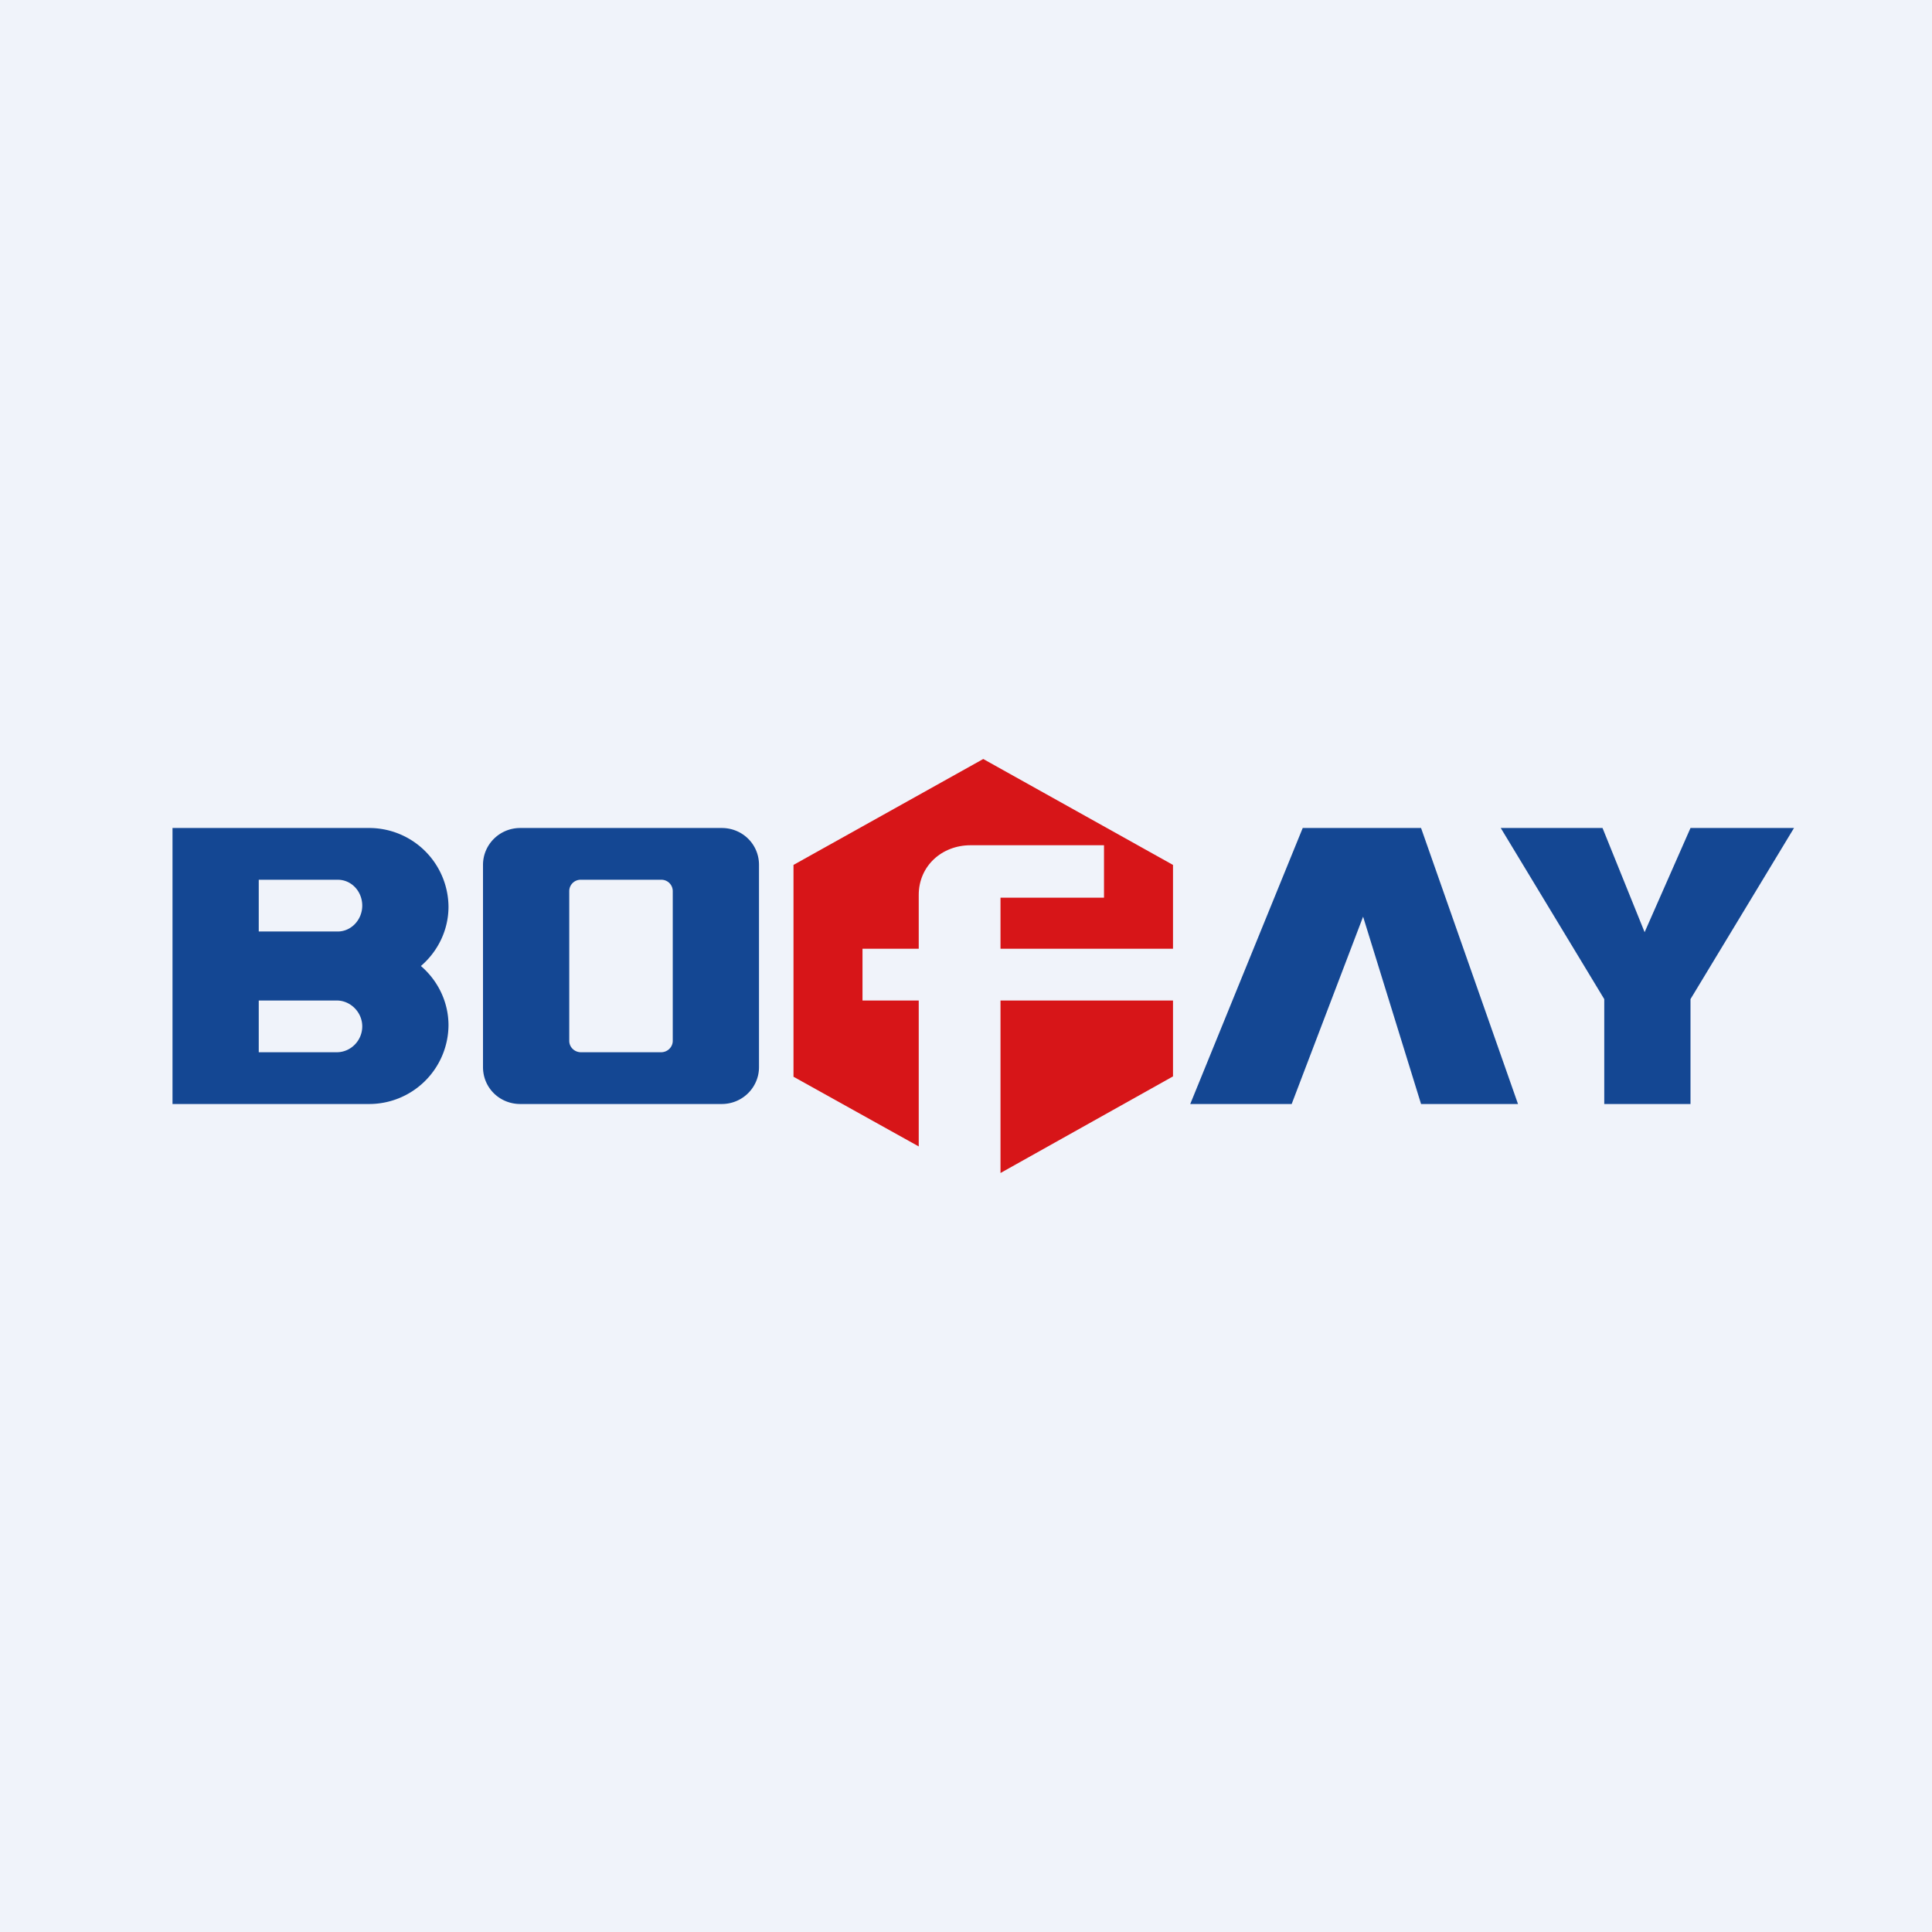 <svg width="56" height="56" viewBox="0 0 56 56" xmlns="http://www.w3.org/2000/svg"><path fill="#F0F3FA" d="M0 0h56v56H0z"/><path fill-rule="evenodd" d="M5 24h5.67A2.3 2.3 0 0 1 13 26.28c0 .68-.31 1.3-.8 1.72.49.42.8 1.04.8 1.72A2.3 2.3 0 0 1 10.67 32H5v-8Zm2.5 1.5h2.29c.4 0 .71.34.71.75s-.32.75-.71.75H7.5v-1.5Zm0 3.5h2.26c.4 0 .74.34.74.75s-.33.75-.74.75H7.5V29ZM15.08 24c-.6 0-1.08.48-1.08 1.07v5.86c0 .6.48 1.07 1.08 1.07h5.84c.6 0 1.08-.48 1.08-1.07v-5.86c0-.6-.48-1.07-1.08-1.07h-5.84Zm1.76 1.5a.33.33 0 0 0-.34.33v4.34c0 .18.15.33.34.33h2.32c.19 0 .34-.15.34-.33v-4.34a.33.33 0 0 0-.34-.33h-2.32Z" fill="#144793"/><path d="M34 25.07 28.5 22 23 25.07v6.14l3.63 2.02V29H25v-1.5h1.63v-1.56c0-.84.67-1.44 1.5-1.44H32v1.52h-3v1.48h5v-2.43ZM34 29h-5v5l5-2.8V29Z" fill="#D71518"/><path d="M37.44 32H34.5l3.26-8h3.43L44 32h-2.81l-1.68-5.43L37.44 32ZM46.5 28.96l-3-4.96h2.95l1.22 3.02L49 24H52l-3 4.96V32h-2.5v-3.04Z" fill="#144793"/></svg>
